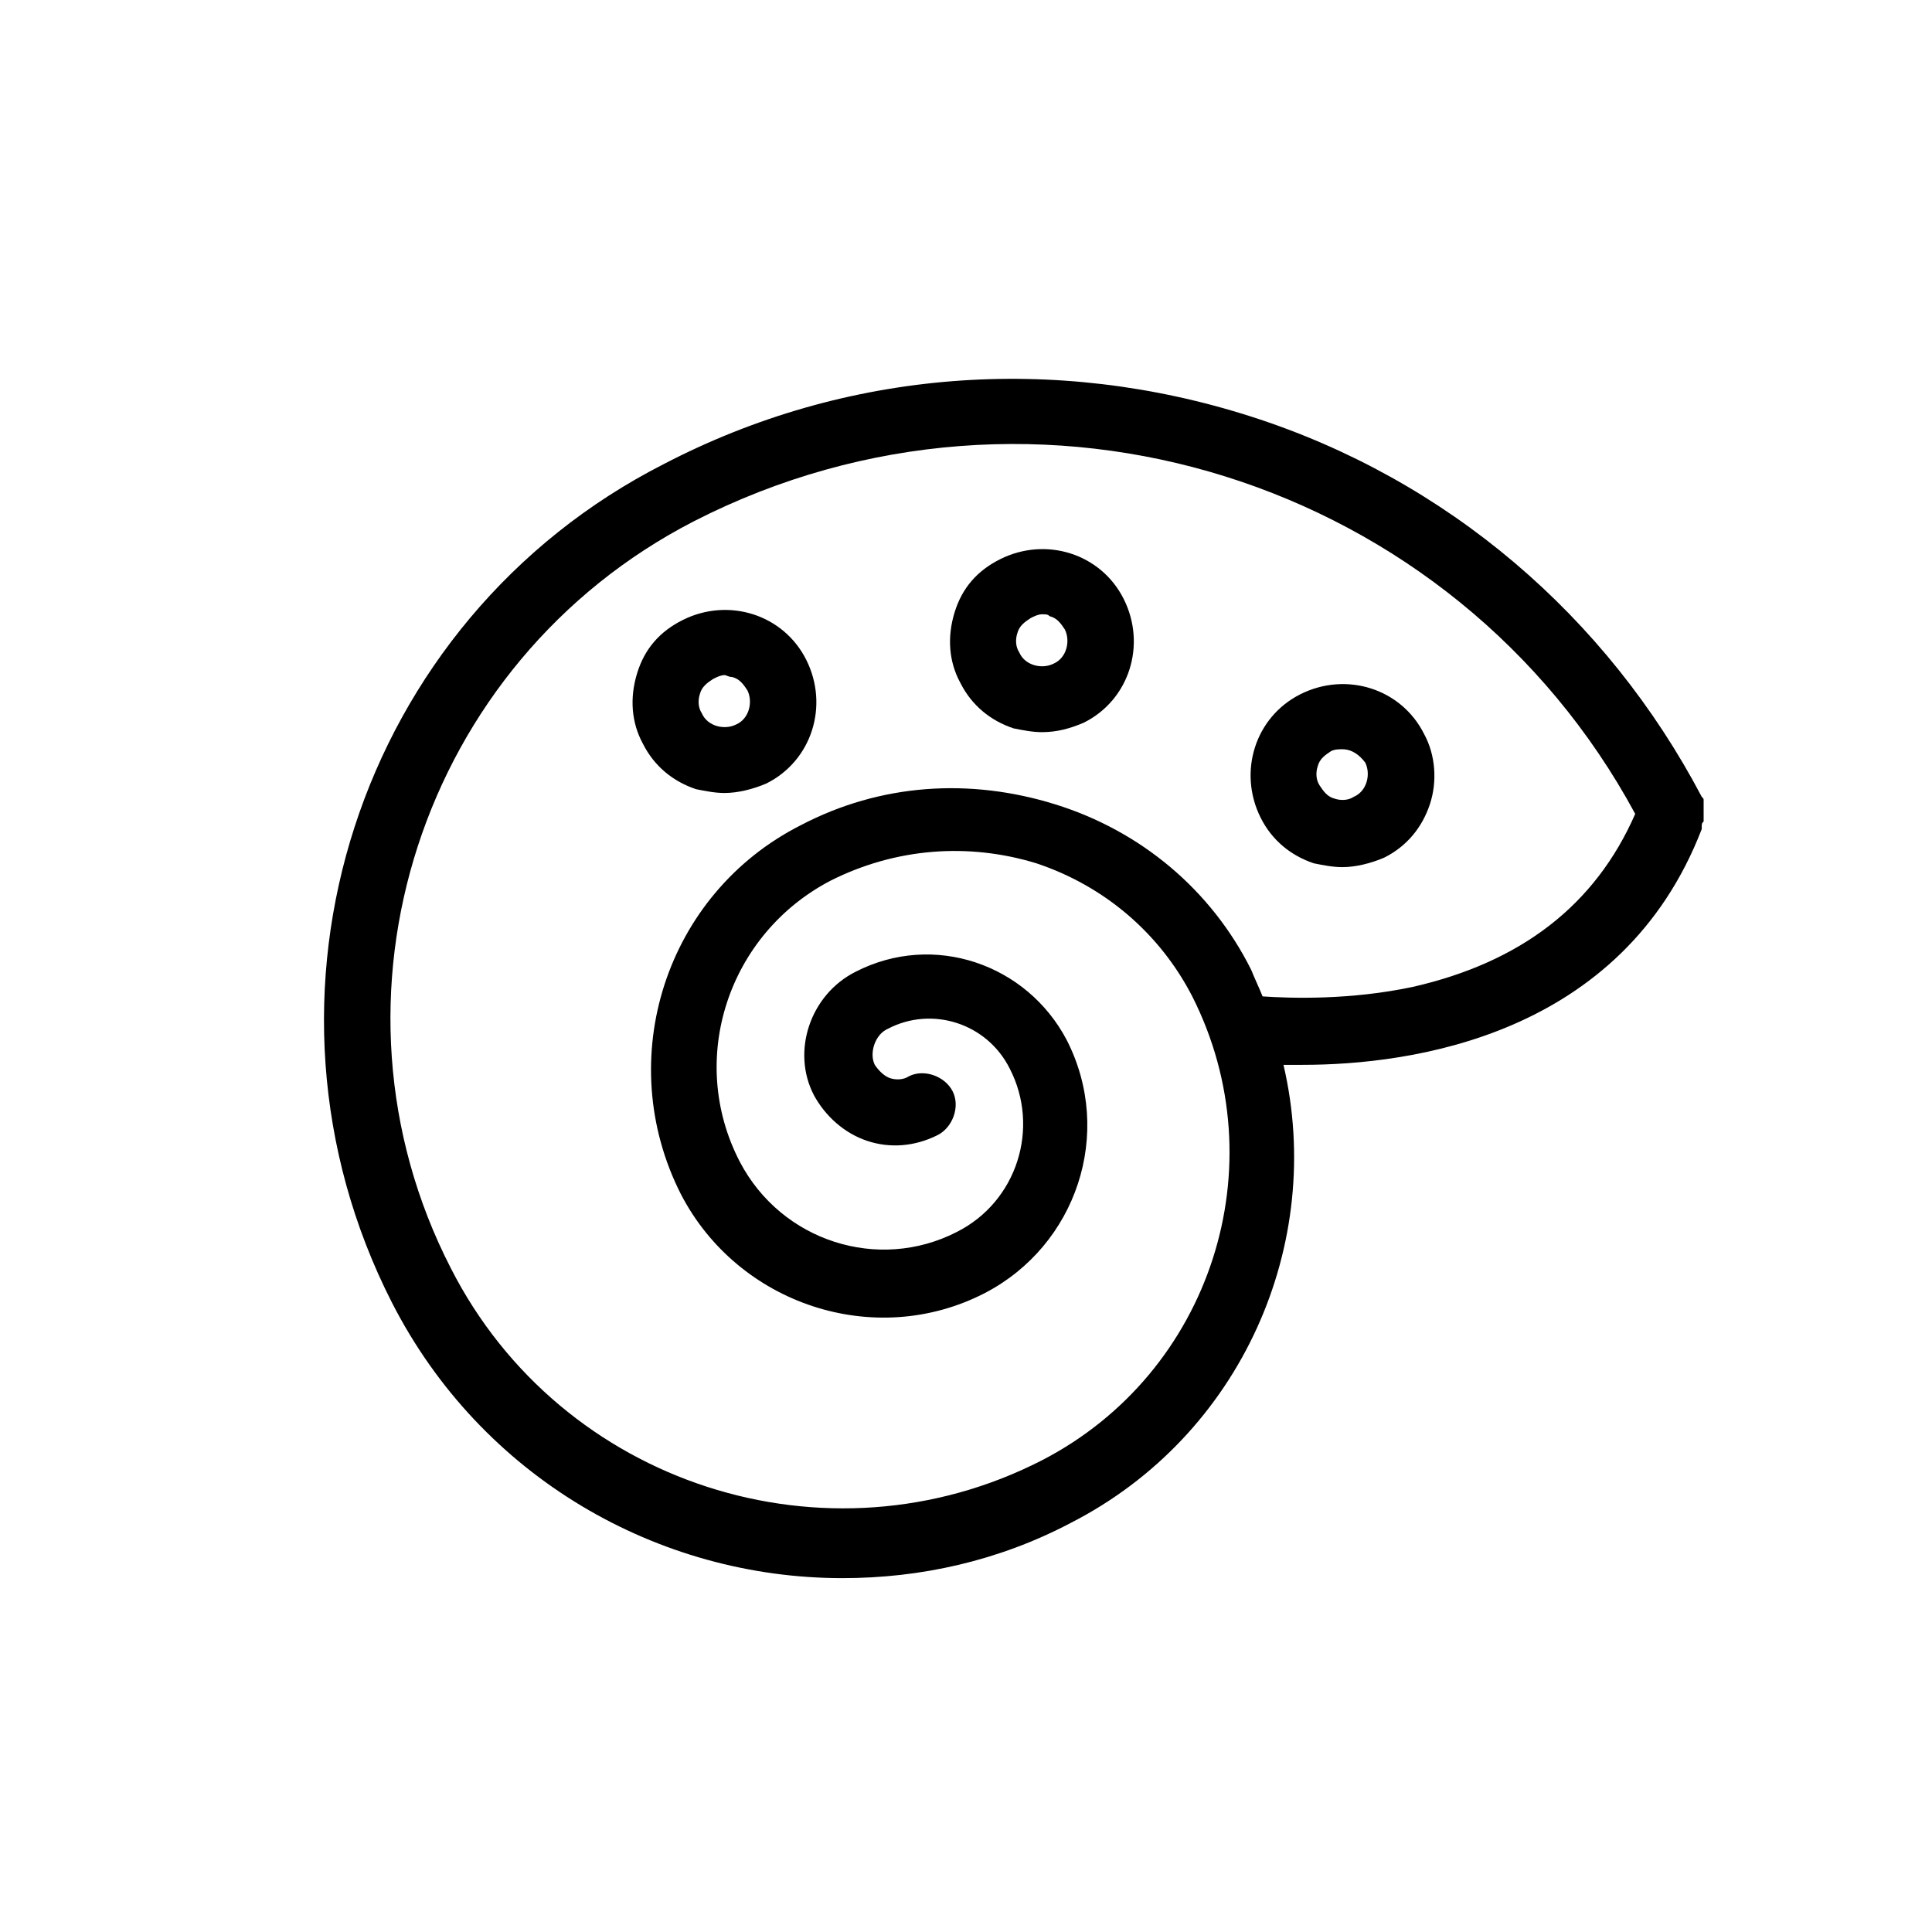 <?xml version="1.0" encoding="UTF-8"?>
<!-- Uploaded to: SVG Repo, www.svgrepo.com, Generator: SVG Repo Mixer Tools -->
<svg fill="#000000" width="800px" height="800px" version="1.1" viewBox="144 144 512 512" xmlns="http://www.w3.org/2000/svg">
 <g>
  <path d="m499.75 373.8c-2.519 0-5.039-0.504-7.559-1.008-6.047-2.016-11.082-6.047-14.105-12.09-6.047-12.09-1.512-26.703 10.578-32.746 12.09-6.047 26.703-1.512 32.746 10.578 3.023 5.543 3.527 12.594 1.512 18.641s-6.047 11.082-12.09 14.105c-3.527 1.512-7.555 2.519-11.082 2.519zm0-31.238c-1.008 0-2.016 0-3.023 0.504-1.512 1.008-3.023 2.016-3.527 4.031-0.504 1.512-0.504 3.527 0.504 5.039 1.008 1.512 2.016 3.023 4.031 3.527 1.512 0.504 3.527 0.504 5.039-0.504 3.527-1.512 4.535-6.047 3.023-9.07-1.516-2.016-3.527-3.527-6.047-3.527z"/>
  <path d="m420.15 338.03c-2.519 0-5.039-0.504-7.559-1.008-6.047-2.016-11.082-6.047-14.105-12.09-3.023-5.543-3.527-12.09-1.512-18.641 2.016-6.551 6.047-11.082 12.09-14.105 12.09-6.047 26.703-1.512 32.746 10.578 6.047 12.09 1.512 26.703-10.578 32.746-3.527 1.512-7.055 2.519-11.082 2.519zm7.051-10.582m-7.051-20.656c-1.008 0-2.016 0.504-3.023 1.008-1.512 1.008-3.023 2.016-3.527 4.031-0.504 1.512-0.504 3.527 0.504 5.039 1.512 3.527 6.047 4.535 9.07 3.023 3.527-1.512 4.535-6.047 3.023-9.07-1.008-1.512-2.016-3.023-4.031-3.527-0.504-0.504-1.008-0.504-2.016-0.504z"/>
  <path d="m336.02 354.15c-2.519 0-5.039-0.504-7.559-1.008-6.047-2.016-11.082-6.047-14.105-12.09-3.023-5.543-3.527-12.09-1.512-18.641 2.016-6.551 6.047-11.082 12.09-14.105 12.09-6.047 26.703-1.512 32.746 10.578 6.047 12.09 1.512 26.703-10.578 32.746-3.527 1.512-7.555 2.519-11.082 2.519zm7.051-10.078m-7.051-21.16c-1.008 0-2.016 0.504-3.023 1.008-1.512 1.008-3.023 2.016-3.527 4.031-0.504 1.512-0.504 3.527 0.504 5.039 1.512 3.527 6.047 4.535 9.07 3.023 3.527-1.512 4.535-6.047 3.023-9.07-1.008-1.512-2.016-3.023-4.031-3.527-1.008 0-1.512-0.504-2.016-0.504z"/>
  <path d="m595.48 361.71v-1.008-1.008-1.008-1.008-1.008-0.504c0-0.504 0-0.504-0.504-1.008-25.191-47.863-67.512-84.137-119.4-100.76-51.891-16.625-107.31-12.594-155.68 12.594-81.113 41.312-113.36 141.07-72.043 222.18 23.68 46.352 70.535 73.051 119.4 73.051 20.656 0 41.312-4.535 60.457-14.609 45.344-23.176 67.512-74.059 56.426-121.42h5.039c28.719 0 84.641-7.559 105.8-62.473-0.004-1.512-0.004-1.512 0.5-2.012zm-77.082 43.828c-16.625 3.527-32.242 3.023-39.801 2.519-1.008-2.519-2.016-4.535-3.023-7.055-10.578-21.16-29.223-36.777-51.891-43.832-22.672-7.055-46.352-5.543-67.512 5.543-35.77 18.137-49.879 61.969-31.738 97.738 15.113 29.223 51.387 41.312 80.609 26.199 24.184-12.594 34.258-42.32 21.664-67.008-10.578-20.152-35.266-28.719-55.922-18.137-12.09 6.047-17.129 21.16-11.082 32.746 3.023 5.543 8.062 10.078 14.105 12.09 6.047 2.016 12.594 1.512 18.641-1.512 4.031-2.016 6.047-7.559 4.031-11.586-2.016-4.031-7.559-6.047-11.586-4.031-1.512 1.008-3.527 1.008-5.039 0.504-1.512-0.504-3.023-2.016-4.031-3.527-1.512-3.023 0-8.062 3.527-9.574 11.586-6.047 26.199-1.512 32.242 10.578 8.062 15.617 2.016 35.266-14.105 43.328-20.656 10.578-46.352 2.519-57.434-18.641-14.105-27.207-3.023-60.457 24.184-74.562 17.129-8.566 36.273-10.078 54.41-4.535 18.137 6.047 32.746 18.641 41.312 35.266 22.672 44.84 5.039 99.754-39.801 122.93-56.93 29.223-127.46 6.551-156.68-50.883-36.785-71.535-8.066-160.71 64.48-197.99 90.688-46.352 201.52-11.082 249.39 77.586-10.582 24.184-30.23 39.301-58.945 45.848z"/>
 </g>
</svg>